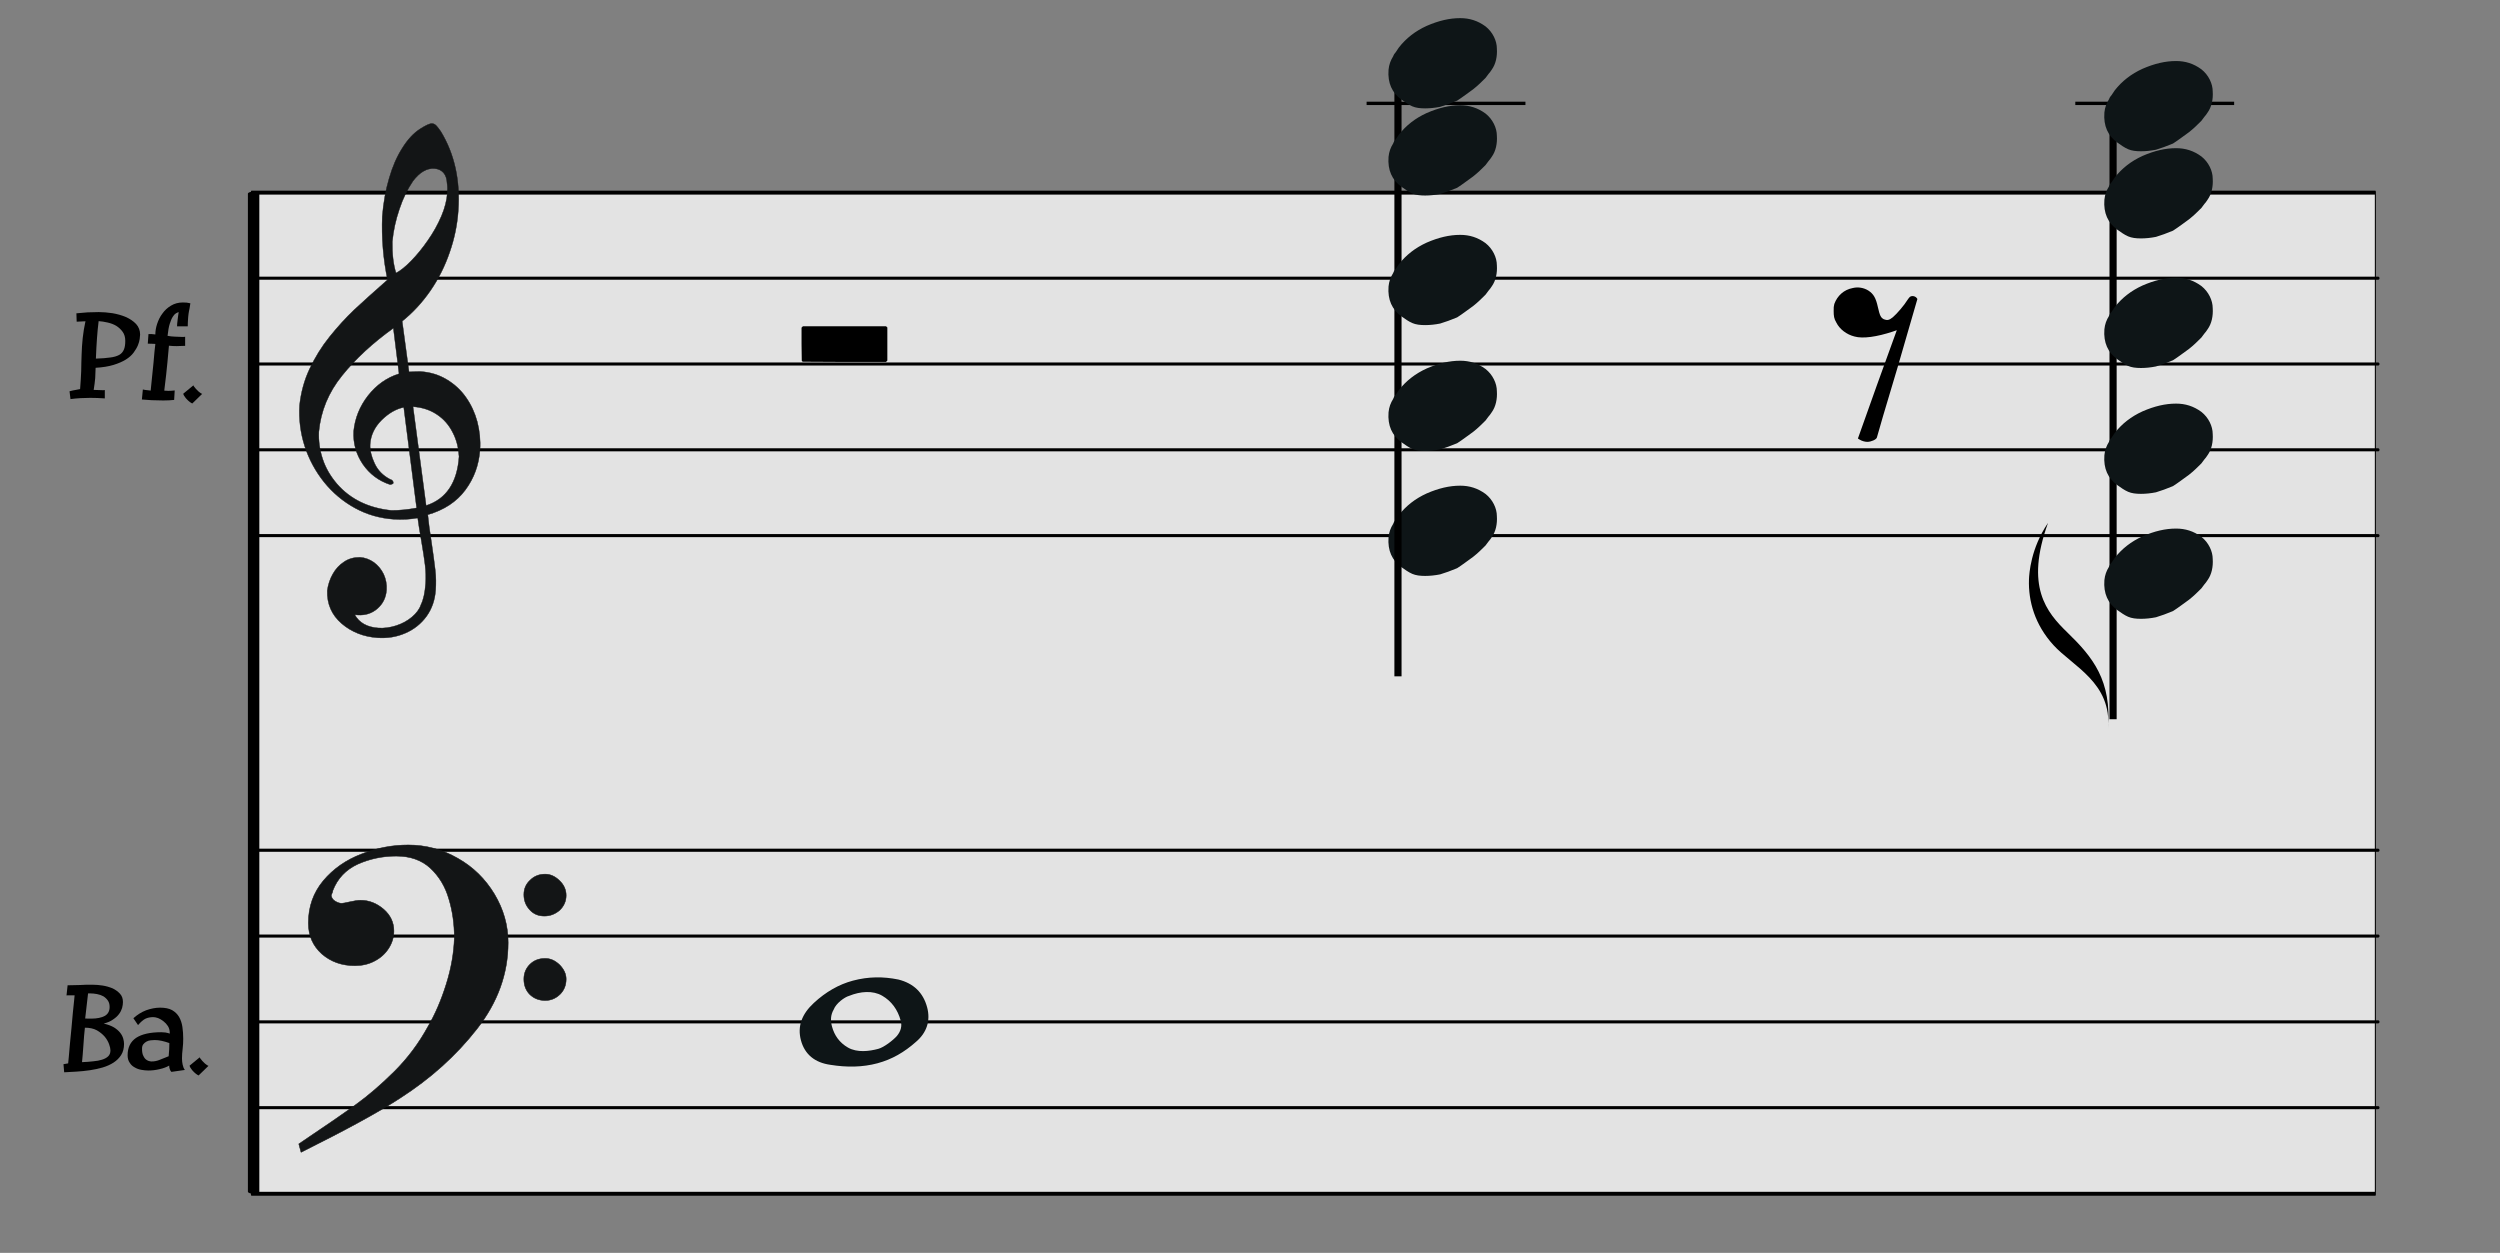 <?xml version="1.0" encoding="UTF-8" standalone="no"?>
<!DOCTYPE svg PUBLIC "-//W3C//DTD SVG 1.1//EN" "http://www.w3.org/Graphics/SVG/1.1/DTD/svg11.dtd">
<svg width="1748.0px" height="876.0px" viewBox="0 0 1748 876" version="1.1" xmlns="http://www.w3.org/2000/svg" xmlns:xlink="http://www.w3.org/1999/xlink" xml:space="preserve" xmlns:serif="http://www.serif.com/" style="fill-rule:evenodd;clip-rule:evenodd;stroke-linecap:round;stroke-linejoin:round;stroke-miterlimit:1.5;">
    <rect x="0" y="0" width="1748" height="876" fill="#808080" stroke="none"/>
    <g transform="matrix(1,0,0,1,-2827.81,-10831.8)">
        <g id="ttj-sowhatvoicing" transform="matrix(1.365,0,0,1.094,2827.81,10831.8)">
            <rect x="0" y="0" width="1280" height="800" style="fill:none;"/>
            <g id="大譜表" transform="matrix(0.911,0,0,1.301,76.231,-96.402)">
                <g id="外枠" transform="matrix(1.231,0,0,3.912,-3666.4,-1954.59)">
                    <rect x="3025.26" y="542.772" width="970.139" height="125.718" style="fill:white;fill-opacity:0.78;stroke:black;stroke-width:0.49px;"/>
                </g>
                <g id="_--G線" serif:id="↑ G線" transform="matrix(3.866,0,0,3.864,-547.581,-327.209)">
                    <path d="M156.873,161.045L465.881,161.045" style="fill:none;stroke:black;stroke-width:0.39px;"/>
                </g>
                <g id="_--E線" serif:id="↑ E線" transform="matrix(3.866,0,0,3.864,-547.581,-285.057)">
                    <path d="M156.873,161.045L465.881,161.045" style="fill:none;stroke:black;stroke-width:0.39px;"/>
                </g>
                <g id="path106" transform="matrix(6.456,0,0,5.641,-2731.87,-193.11)">
                    <path d="M480.059,75.843L480,75.902L480,77.335L480.02,78.788L480.059,78.831L480.102,78.87L483.727,78.89L487.352,78.89L487.414,78.831L487.473,78.769L487.473,77.335L487.473,75.882L487.414,75.843L487.371,75.781L483.746,75.781L480.121,75.781L480.059,75.843Z"/>
                </g>
                <g id="_--B線" serif:id="↑ B線" transform="matrix(3.866,0,0,3.864,-547.581,-369.362)">
                    <path d="M156.873,161.045L465.881,161.045" style="fill:none;stroke:black;stroke-width:0.39px;"/>
                </g>
                <g id="_--D線" serif:id="↑ D線" transform="matrix(3.866,0,0,3.864,-547.581,-411.514)">
                    <path d="M156.873,161.045L465.881,161.045" style="fill:none;stroke:black;stroke-width:0.39px;"/>
                </g>
                <g id="_--B線1" serif:id="↓ B線" transform="matrix(3.866,0,0,3.864,-547.581,-4.04)">
                    <path d="M156.873,161.045L465.881,161.045" style="fill:none;stroke:black;stroke-width:0.39px;"/>
                </g>
                <g id="_--D線1" serif:id="↓ D線" transform="matrix(3.866,0,0,3.864,-547.581,-46.192)">
                    <path d="M156.873,161.045L465.881,161.045" style="fill:none;stroke:black;stroke-width:0.39px;"/>
                </g>
                <g id="_--F線" serif:id="↓ F線" transform="matrix(3.866,0,0,3.864,-547.581,-88.345)">
                    <path d="M156.873,161.045L465.881,161.045" style="fill:none;stroke:black;stroke-width:0.39px;"/>
                </g>
                <g id="_--A線" serif:id="↓ A線" transform="matrix(3.866,0,0,3.864,-547.581,-130.497)">
                    <path d="M156.873,161.045L465.881,161.045" style="fill:none;stroke:black;stroke-width:0.39px;"/>
                </g>
            </g>
            <g id="path12116" transform="matrix(-3.733,5.70163e-16,-4.5713e-16,-4.656,2726.73,633.371)">
                <path d="M441.182,35.994C440.62,42.307 446.025,44.568 448.682,47.494C451.208,50.276 452.131,53.484 452.028,56.49C452,57.292 451.782,60.77 449.413,64.257C452.581,55.509 449.632,51.998 446.75,49.205C443.261,45.821 440.664,42.633 441.182,35.994Z"/>
            </g>
            <g id="path130" transform="matrix(8.545,0,0,10.658,-3589.25,-613.613)">
                <path d="M531.098,74.847C530.578,74.945 530.18,75.304 530,75.8C529.961,75.96 529.961,75.999 529.961,76.218C529.961,76.519 529.98,76.679 530.121,76.917C530.32,77.316 530.738,77.636 531.215,77.753C531.715,77.894 532.551,77.773 533.508,77.456L533.746,77.374L532.57,80.624L531.414,83.87C531.414,83.87 531.453,83.89 531.516,83.933C531.633,84.011 531.832,84.07 531.973,84.07C532.211,84.07 532.512,83.933 532.551,83.812C532.551,83.773 533.109,81.878 533.785,79.628L534.98,75.503L534.941,75.445C534.844,75.324 534.645,75.285 534.523,75.382C534.484,75.421 534.422,75.503 534.383,75.562C534.203,75.863 533.746,76.398 533.508,76.597C533.289,76.777 533.168,76.796 532.969,76.718C532.789,76.62 532.73,76.519 532.609,75.98C532.492,75.445 532.352,75.202 532.051,75.003C531.773,74.824 531.414,74.765 531.098,74.847L531.098,74.847Z"/>
            </g>
            <g transform="matrix(0.69,-3.32801e-31,-4.93038e-32,2.093,-5803.18,-4038.49)">
                <g id="_2分音符--" serif:id="2分音符 △">
                    <rect id="しっぽ" x="9976.43" y="1965.81" width="5.311" height="183.336"/>
                </g>
            </g>
            <g id="bar-0" serif:id="bar 0" transform="matrix(1.14503e-16,2.064,-4.54,3.06856e-16,861.054,-199.979)">
                <path d="M156.873,161.045L465.881,161.045" style="fill:none;stroke:black;stroke-width:1.29px;"/>
            </g>
            <g id="F" transform="matrix(0.083,0,0,0.103,50.215,-118.127)">
                <path d="M1239,8245C1397,8138 1515,8057 1591,8001C1667,7946 1747,7877 1829,7795C1911,7713 1980,7620 2036,7517C2080,7441 2118,7353 2149,7253C2180,7154 2196,7058 2199,6967C2199,6882 2188,6801 2165,6725C2143,6648 2105,6585 2051,6534C1997,6484 1927,6459 1840,6459C1756,6459 1677,6476 1603,6509C1530,6543 1478,6597 1449,6673C1449,6680 1445,6689 1439,6702C1441,6718 1449,6730 1464,6739C1479,6748 1492,6752 1504,6752C1510,6752 1527,6749 1553,6743C1580,6737 1602,6733 1620,6733C1673,6733 1720,6752 1763,6789C1805,6826 1826,6871 1826,6924C1826,6962 1815,6998 1794,7031C1773,7064 1744,7091 1707,7110C1670,7130 1629,7139 1585,7139C1505,7139 1437,7115 1381,7066C1326,7016 1298,6953 1298,6874C1298,6773 1329,6686 1390,6612C1452,6538 1530,6483 1626,6446C1721,6408 1817,6390 1915,6390C2022,6390 2124,6417 2219,6472C2315,6526 2390,6601 2446,6694C2502,6788 2531,6888 2531,6996C2531,7188 2467,7366 2339,7531C2211,7696 2053,7839 1864,7961C1738,8044 1534,8156 1253,8297L1239,8245ZM2628,6698C2628,6662 2641,6632 2667,6608C2692,6583 2723,6571 2760,6571C2792,6571 2822,6585 2849,6612C2876,6638 2889,6669 2889,6703C2889,6739 2875,6770 2849,6795C2821,6819 2790,6831 2755,6831C2718,6831 2688,6819 2664,6792C2640,6766 2628,6735 2628,6698ZM2628,7222C2628,7186 2641,7155 2665,7131C2690,7106 2721,7094 2760,7094C2792,7094 2821,7107 2849,7134C2875,7161 2889,7190 2889,7222C2889,7261 2876,7292 2851,7317C2825,7342 2795,7355 2760,7355C2721,7355 2690,7342 2665,7318C2641,7294 2628,7262 2628,7222Z" style="fill:rgb(19,21,22);stroke:rgb(19,21,22);stroke-width:3px;stroke-linecap:butt;stroke-linejoin:miter;stroke-miterlimit:4;"/>
            </g>
            <g transform="matrix(2.282,0,0,2.846,-172.725,-133.994)">
                <g transform="matrix(30.82,0,0,30.82,89.448,287.269)">
                    <path d="M0.218,-0.371C0.26,-0.371 0.293,-0.378 0.317,-0.391C0.34,-0.404 0.352,-0.426 0.352,-0.456C0.352,-0.475 0.348,-0.49 0.339,-0.503C0.33,-0.516 0.319,-0.526 0.306,-0.534C0.293,-0.541 0.277,-0.547 0.26,-0.55C0.243,-0.553 0.226,-0.555 0.209,-0.555L0.195,-0.555L0.174,-0.372C0.183,-0.371 0.19,-0.371 0.197,-0.371L0.218,-0.371ZM0.358,-0.14C0.358,-0.151 0.355,-0.166 0.348,-0.185C0.341,-0.204 0.331,-0.222 0.316,-0.24C0.301,-0.257 0.282,-0.273 0.259,-0.286C0.235,-0.299 0.206,-0.305 0.172,-0.305C0.17,-0.288 0.168,-0.268 0.166,-0.245C0.164,-0.222 0.162,-0.199 0.161,-0.176C0.159,-0.153 0.157,-0.13 0.156,-0.109C0.154,-0.087 0.152,-0.069 0.151,-0.054C0.18,-0.055 0.207,-0.057 0.232,-0.06C0.257,-0.062 0.278,-0.066 0.297,-0.072C0.316,-0.078 0.331,-0.086 0.342,-0.097C0.353,-0.108 0.358,-0.122 0.358,-0.14ZM0.23,-0.618C0.252,-0.618 0.276,-0.616 0.302,-0.612C0.327,-0.608 0.351,-0.601 0.373,-0.592C0.394,-0.582 0.412,-0.569 0.427,-0.553C0.442,-0.537 0.449,-0.517 0.449,-0.492C0.449,-0.479 0.447,-0.464 0.443,-0.449C0.438,-0.433 0.431,-0.418 0.42,-0.404C0.409,-0.389 0.394,-0.376 0.376,-0.364C0.358,-0.351 0.336,-0.342 0.309,-0.335C0.34,-0.328 0.365,-0.318 0.384,-0.307C0.403,-0.295 0.418,-0.282 0.429,-0.268C0.44,-0.254 0.447,-0.24 0.451,-0.226C0.455,-0.212 0.457,-0.199 0.457,-0.187C0.457,-0.155 0.45,-0.128 0.436,-0.106C0.422,-0.084 0.404,-0.066 0.381,-0.051C0.358,-0.036 0.331,-0.024 0.301,-0.015C0.271,-0.006 0.24,0 0.208,0.005C0.175,0.01 0.143,0.013 0.111,0.015C0.078,0.017 0.048,0.019 0.021,0.02L0.016,-0.039L0.05,-0.045C0.051,-0.052 0.052,-0.069 0.055,-0.096C0.057,-0.122 0.06,-0.153 0.063,-0.188C0.066,-0.223 0.07,-0.261 0.074,-0.301C0.077,-0.34 0.081,-0.377 0.084,-0.412C0.087,-0.446 0.09,-0.475 0.093,-0.499C0.095,-0.523 0.096,-0.537 0.097,-0.541L0.061,-0.541C0.05,-0.541 0.043,-0.541 0.038,-0.54L0.046,-0.614C0.063,-0.614 0.079,-0.614 0.094,-0.615C0.109,-0.615 0.123,-0.615 0.137,-0.616C0.151,-0.617 0.166,-0.617 0.181,-0.618C0.196,-0.618 0.212,-0.618 0.23,-0.618Z" style="fill-rule:nonzero;"/>
                </g>
                <g transform="matrix(30.82,0,0,30.82,103.934,287.269)">
                    <path d="M0.21,-0.215C0.201,-0.215 0.192,-0.214 0.181,-0.213C0.17,-0.212 0.16,-0.209 0.151,-0.204C0.142,-0.199 0.134,-0.193 0.128,-0.185C0.121,-0.177 0.118,-0.166 0.118,-0.152C0.118,-0.129 0.121,-0.111 0.128,-0.099C0.134,-0.086 0.141,-0.077 0.15,-0.071C0.158,-0.065 0.166,-0.062 0.173,-0.061C0.18,-0.059 0.185,-0.059 0.187,-0.059C0.206,-0.059 0.224,-0.062 0.242,-0.069C0.259,-0.076 0.283,-0.085 0.312,-0.097C0.313,-0.116 0.315,-0.133 0.316,-0.149C0.317,-0.165 0.317,-0.18 0.317,-0.193C0.298,-0.2 0.279,-0.205 0.262,-0.209C0.244,-0.213 0.227,-0.215 0.21,-0.215ZM0.013,-0.104C0.013,-0.161 0.034,-0.203 0.075,-0.231C0.116,-0.258 0.177,-0.272 0.258,-0.272C0.265,-0.272 0.275,-0.271 0.288,-0.27C0.301,-0.268 0.311,-0.265 0.32,-0.262L0.32,-0.266C0.32,-0.285 0.316,-0.301 0.307,-0.316C0.298,-0.33 0.287,-0.342 0.274,-0.352C0.261,-0.362 0.248,-0.37 0.235,-0.375C0.221,-0.38 0.209,-0.382 0.199,-0.382C0.178,-0.382 0.16,-0.378 0.144,-0.371C0.127,-0.363 0.109,-0.347 0.089,-0.324L0.055,-0.374C0.083,-0.399 0.114,-0.419 0.148,-0.432C0.182,-0.444 0.216,-0.451 0.25,-0.451C0.286,-0.451 0.315,-0.445 0.337,-0.433C0.359,-0.42 0.376,-0.404 0.388,-0.383C0.4,-0.362 0.408,-0.338 0.412,-0.311C0.416,-0.284 0.418,-0.255 0.418,-0.225C0.418,-0.202 0.417,-0.178 0.414,-0.153C0.411,-0.128 0.409,-0.104 0.409,-0.081C0.409,-0.064 0.411,-0.049 0.414,-0.035C0.417,-0.02 0.422,-0.008 0.43,0.003L0.332,0.017C0.327,0.013 0.324,0.007 0.321,-0.001C0.318,-0.008 0.316,-0.016 0.316,-0.024L0.316,-0.029C0.297,-0.018 0.274,-0.009 0.246,-0.003C0.218,0.004 0.19,0.007 0.163,0.007C0.147,0.007 0.13,0.005 0.113,0.002C0.095,-0.001 0.079,-0.007 0.064,-0.016C0.049,-0.024 0.037,-0.035 0.028,-0.05C0.018,-0.064 0.013,-0.082 0.013,-0.104Z" style="fill-rule:nonzero;"/>
                </g>
                <g transform="matrix(30.82,0,0,30.82,117.649,287.269)">
                    <path d="M0.093,-0.089C0.095,-0.084 0.098,-0.079 0.104,-0.073C0.109,-0.066 0.114,-0.06 0.121,-0.054C0.127,-0.047 0.133,-0.042 0.14,-0.037C0.147,-0.032 0.152,-0.028 0.157,-0.027L0.085,0.043C0.08,0.041 0.074,0.037 0.067,0.032C0.06,0.027 0.054,0.021 0.047,0.014C0.04,0.007 0.034,0 0.03,-0.007C0.024,-0.014 0.021,-0.021 0.019,-0.028L0.093,-0.089Z" style="fill-rule:nonzero;"/>
                </g>
            </g>
            <g transform="matrix(2.282,0,0,2.846,-172.725,-563.463)">
                <g transform="matrix(30.82,0,0,30.82,90.866,287.269)">
                    <path d="M0.42,-0.413C0.42,-0.439 0.414,-0.461 0.401,-0.479C0.388,-0.497 0.373,-0.511 0.354,-0.523C0.335,-0.534 0.314,-0.542 0.291,-0.547C0.268,-0.552 0.247,-0.556 0.226,-0.557C0.221,-0.517 0.217,-0.476 0.214,-0.433C0.211,-0.39 0.208,-0.341 0.206,-0.284C0.248,-0.285 0.283,-0.288 0.31,-0.292C0.337,-0.295 0.359,-0.302 0.376,-0.311C0.392,-0.32 0.403,-0.333 0.41,-0.35C0.417,-0.366 0.42,-0.387 0.42,-0.413ZM0.227,-0.623C0.258,-0.623 0.291,-0.62 0.326,-0.615C0.361,-0.609 0.394,-0.6 0.424,-0.587C0.454,-0.574 0.479,-0.557 0.499,-0.536C0.518,-0.515 0.528,-0.489 0.528,-0.459C0.528,-0.452 0.527,-0.441 0.525,-0.427C0.523,-0.413 0.519,-0.398 0.512,-0.381C0.505,-0.364 0.494,-0.346 0.481,-0.328C0.467,-0.309 0.448,-0.292 0.424,-0.277C0.4,-0.262 0.37,-0.249 0.334,-0.238C0.298,-0.227 0.255,-0.22 0.204,-0.217C0.203,-0.192 0.202,-0.167 0.201,-0.142C0.199,-0.117 0.195,-0.088 0.19,-0.056C0.201,-0.055 0.212,-0.055 0.221,-0.055C0.23,-0.054 0.24,-0.054 0.251,-0.054L0.262,-0.054C0.265,-0.054 0.268,-0.054 0.271,-0.055L0.271,0.006C0.252,0.005 0.234,0.004 0.217,0.003C0.199,0.002 0.182,0.002 0.165,0.002C0.142,0.002 0.118,0.003 0.095,0.004C0.071,0.005 0.046,0.008 0.021,0.011L0.014,-0.046C0.032,-0.051 0.047,-0.054 0.06,-0.056C0.072,-0.058 0.082,-0.06 0.091,-0.062C0.095,-0.108 0.097,-0.152 0.099,-0.193C0.099,-0.234 0.101,-0.275 0.102,-0.315C0.103,-0.354 0.106,-0.394 0.11,-0.434C0.114,-0.473 0.121,-0.514 0.13,-0.556L0.066,-0.553L0.064,-0.614C0.092,-0.617 0.119,-0.619 0.146,-0.621C0.172,-0.622 0.199,-0.623 0.227,-0.623Z" style="fill-rule:nonzero;"/>
                </g>
                <g transform="matrix(30.82,0,0,30.82,107.355,287.269)">
                    <path d="M0.304,-0.693C0.313,-0.693 0.322,-0.693 0.332,-0.692C0.341,-0.691 0.35,-0.689 0.359,-0.687C0.357,-0.674 0.355,-0.661 0.353,-0.649C0.35,-0.637 0.348,-0.624 0.346,-0.612C0.344,-0.599 0.343,-0.584 0.342,-0.57C0.341,-0.555 0.34,-0.538 0.34,-0.519L0.262,-0.519C0.262,-0.523 0.262,-0.529 0.263,-0.538C0.264,-0.546 0.265,-0.555 0.266,-0.565C0.267,-0.575 0.269,-0.585 0.27,-0.596C0.271,-0.606 0.273,-0.615 0.274,-0.623C0.268,-0.621 0.261,-0.618 0.254,-0.614C0.246,-0.609 0.238,-0.601 0.231,-0.589C0.223,-0.577 0.216,-0.56 0.209,-0.538C0.202,-0.516 0.197,-0.487 0.193,-0.45C0.21,-0.447 0.228,-0.444 0.247,-0.444C0.266,-0.443 0.282,-0.442 0.297,-0.442L0.31,-0.442C0.314,-0.442 0.318,-0.442 0.321,-0.443L0.321,-0.377C0.308,-0.376 0.297,-0.376 0.288,-0.376C0.278,-0.375 0.269,-0.375 0.26,-0.375C0.239,-0.375 0.22,-0.376 0.203,-0.378C0.2,-0.349 0.197,-0.309 0.192,-0.257C0.187,-0.205 0.18,-0.136 0.169,-0.051C0.172,-0.05 0.177,-0.05 0.182,-0.05C0.187,-0.049 0.193,-0.049 0.198,-0.049C0.213,-0.049 0.229,-0.05 0.245,-0.052L0.241,0.017C0.229,0.018 0.216,0.019 0.203,0.02C0.19,0.021 0.176,0.021 0.161,0.021C0.133,0.021 0.105,0.02 0.077,0.019C0.049,0.017 0.025,0.015 0.006,0.014L0.013,-0.059C0.024,-0.056 0.035,-0.055 0.045,-0.054C0.054,-0.053 0.063,-0.052 0.07,-0.051C0.079,-0.134 0.086,-0.203 0.091,-0.258C0.095,-0.313 0.1,-0.357 0.104,-0.391C0.097,-0.391 0.091,-0.391 0.084,-0.392C0.077,-0.392 0.065,-0.392 0.049,-0.393L0.054,-0.463C0.059,-0.463 0.066,-0.463 0.075,-0.463C0.084,-0.462 0.093,-0.461 0.104,-0.46C0.104,-0.484 0.108,-0.51 0.117,-0.537C0.126,-0.564 0.138,-0.59 0.156,-0.613C0.172,-0.636 0.193,-0.655 0.218,-0.67C0.243,-0.685 0.271,-0.693 0.304,-0.693Z" style="fill-rule:nonzero;"/>
                </g>
                <g transform="matrix(30.82,0,0,30.82,116.231,287.269)">
                    <path d="M0.093,-0.089C0.095,-0.084 0.098,-0.079 0.104,-0.073C0.109,-0.066 0.114,-0.06 0.121,-0.054C0.127,-0.047 0.133,-0.042 0.14,-0.037C0.147,-0.032 0.152,-0.028 0.157,-0.027L0.085,0.043C0.08,0.041 0.074,0.037 0.067,0.032C0.06,0.027 0.054,0.021 0.047,0.014C0.04,0.007 0.034,0 0.03,-0.007C0.024,-0.014 0.021,-0.021 0.019,-0.028L0.093,-0.089Z" style="fill-rule:nonzero;"/>
                </g>
            </g>
            <g id="G" transform="matrix(0.577,0,0,0.719,122.75,-60.59)">
                <path d="M145.701,446.341C138.677,447.781 132.168,451.635 125.956,457.774C119.735,464.026 116.405,471.157 115.861,479.046C115.519,484.005 116.825,489.756 119.689,495.956C122.545,502.267 127.213,507.006 133.458,510.268C135.573,510.867 136.512,512.064 136.403,513.641C136.364,514.205 135.535,514.714 133.583,515.032C123.481,511.731 115.389,505.624 109.404,496.945C103.427,488.153 100.691,478.452 101.212,467.617C102.352,456.032 106.601,445.455 113.95,435.997C121.421,426.435 130.61,419.935 141.517,416.497L136.482,375.951C118.089,389.176 102.933,403.191 90.886,418.213C78.846,433.122 72.024,449.75 70.304,468.089C69.962,476.332 71.105,484.45 73.739,492.332C76.366,500.327 80.629,507.642 86.512,514.502C98.4,528.118 114.548,535.913 134.724,537.985C141.646,538.009 149.075,537.276 157.123,535.793L145.701,446.341L145.701,446.341ZM153.913,445.775L165.557,533.658C183.437,527.871 193.186,513.256 194.788,490.04C194.308,482.194 192.53,475.05 189.117,468.587C185.824,462.019 181.195,456.717 175.118,452.674C169.04,448.631 162.047,446.337 153.913,445.775L153.913,445.775ZM138.84,326.969C142.724,324.972 147.289,321.324 152.302,316.121C157.307,311.031 162.27,304.919 167.06,298.003C171.972,290.981 175.987,283.785 179.107,276.413C182.218,269.154 183.951,262.14 184.402,255.603C184.596,252.786 184.565,249.953 184.171,247.434C183.999,243.346 182.974,240.104 180.975,237.815C178.969,235.638 176.335,234.324 172.946,234.09C166.168,233.623 159.779,237.372 153.781,245.337C149.103,252.262 145.01,260.585 141.856,270.106C138.581,279.732 136.444,289.322 135.541,299.112C135.336,310.308 136.514,319.561 138.84,326.969L138.84,326.969ZM131.272,333.015C127.448,314.407 125.907,295.616 126.648,276.644C127.601,264.48 129.629,253.183 132.733,242.753C135.723,232.315 139.629,223.412 144.467,215.819C149.191,208.219 154.461,202.581 160.164,198.898C165.27,195.626 168.905,193.952 170.825,194.085C172.294,194.186 173.498,194.835 174.558,195.928C175.617,197.02 176.969,198.812 178.621,201.19C190.751,221.164 195.943,244.623 194.093,271.445C193.214,284.181 190.664,296.461 186.419,308.624C182.295,320.682 176.629,332.068 169.435,342.555C162.12,353.148 153.777,362.197 144.284,369.809L150.372,414.844C155.381,414.623 158.802,414.407 160.722,414.539C169.308,415.131 176.866,417.465 183.735,421.562C190.603,425.66 196.369,430.927 200.912,437.468C205.463,443.897 208.822,451.149 210.989,459.226C213.044,467.294 213.945,475.622 213.354,484.188C212.436,497.486 208.094,509.416 200.335,519.865C192.577,530.313 181.518,537.59 167.038,541.8C167.561,547.385 168.591,555.495 170.255,565.915C171.8,576.439 172.926,584.783 173.636,590.947C174.346,597.111 174.394,603.002 173.997,608.75C173.383,617.653 170.692,625.394 165.917,632.085C161.029,638.769 154.781,643.773 147.06,647.09C139.452,650.416 131.186,651.77 122.374,651.162C109.947,650.305 99.342,646.063 90.553,638.549C81.771,630.922 77.446,621.225 77.818,609.248C78.523,603.974 80.107,599.101 82.694,594.524C85.28,589.946 88.594,586.325 92.751,583.667C96.802,580.889 101.543,579.631 106.876,579.66C111.282,579.964 115.376,581.492 119.167,584.131C122.837,586.876 125.775,590.362 127.859,594.696C129.831,599.022 130.755,603.728 130.413,608.687C129.954,615.336 127.306,620.815 122.468,625.124C117.63,629.433 111.705,631.402 104.814,630.927L102.216,630.747C106.155,637.814 113.144,641.806 123.199,642.5C128.283,642.851 133.557,642.082 138.894,640.412C144.352,638.637 148.952,636.124 152.929,632.775C156.906,629.425 159.656,625.765 160.953,621.778C163.192,617.29 164.539,610.928 165.091,602.927C165.464,597.517 165.273,592.068 164.629,586.589C163.978,581.222 162.886,574.012 161.346,565.074C159.798,556.248 158.683,549.376 158.098,544.693C151.203,545.916 144.137,546.335 136.793,545.828C124.479,544.978 113.014,541.696 102.405,535.868C91.797,530.041 82.676,522.391 74.938,512.798C67.313,503.213 61.574,492.625 57.735,480.81C54.001,469.116 52.453,457.006 53.195,444.601C54.44,433.137 57.349,422.24 62.132,412.153C66.922,401.952 72.803,392.393 79.88,383.596C86.957,374.799 94.206,366.806 101.618,359.731C109.136,352.776 118.948,343.828 131.272,333.015L131.272,333.015Z" style="fill:rgb(19,21,22);stroke:rgb(19,21,22);stroke-width:0.34px;stroke-linecap:butt;stroke-linejoin:miter;stroke-miterlimit:4;"/>
            </g>
            <g transform="matrix(-377.413,126.133,-101.127,-470.735,436.948,450.148)">
                <g id="Whole">
                    <path id="Whole1" serif:id="Whole" d="M0.091,-0.463C0.111,-0.463 0.131,-0.458 0.151,-0.449C0.17,-0.441 0.18,-0.427 0.18,-0.408C0.18,-0.389 0.17,-0.375 0.151,-0.365C0.132,-0.355 0.113,-0.35 0.094,-0.35C0.073,-0.35 0.054,-0.355 0.036,-0.364C0.018,-0.374 0.009,-0.389 0.009,-0.409C0.009,-0.427 0.018,-0.441 0.035,-0.449C0.053,-0.458 0.071,-0.463 0.091,-0.463ZM0.047,-0.417C0.047,-0.402 0.052,-0.389 0.062,-0.379C0.072,-0.369 0.088,-0.366 0.104,-0.368C0.11,-0.368 0.123,-0.373 0.128,-0.38C0.134,-0.386 0.136,-0.393 0.136,-0.401C0.136,-0.413 0.132,-0.424 0.123,-0.433C0.113,-0.443 0.097,-0.445 0.085,-0.445C0.077,-0.445 0.063,-0.439 0.057,-0.435C0.05,-0.43 0.047,-0.424 0.047,-0.417Z" style="fill:rgb(14,21,23);fill-rule:nonzero;"/>
                </g>
            </g>
            <g transform="matrix(-264.24,4.03617e-14,-3.23601e-14,-329.579,764.369,409.283)">
                <g id="Quarter">
                    <path id="Quarter1" serif:id="Quarter" d="M0.176,0.142C0.194,0.155 0.203,0.174 0.201,0.2C0.2,0.21 0.197,0.218 0.192,0.226C0.191,0.229 0.189,0.232 0.187,0.234C0.185,0.237 0.183,0.24 0.181,0.243C0.167,0.261 0.149,0.275 0.127,0.285C0.104,0.295 0.083,0.3 0.062,0.3C0.044,0.3 0.028,0.295 0.013,0.284C-0.001,0.273 -0.009,0.256 -0.009,0.241C-0.01,0.226 -0.007,0.211 0.001,0.2C0.003,0.197 0.005,0.194 0.007,0.192C0.009,0.189 0.011,0.187 0.013,0.184C0.02,0.177 0.028,0.169 0.037,0.162C0.047,0.155 0.057,0.147 0.068,0.14C0.08,0.135 0.091,0.131 0.101,0.128C0.111,0.126 0.121,0.125 0.13,0.125C0.14,0.125 0.148,0.126 0.155,0.129C0.162,0.132 0.169,0.137 0.176,0.142Z" style="fill:rgb(14,21,23);fill-rule:nonzero;"/>
                </g>
            </g>
            <g id="しっぽ1" serif:id="しっぽ" transform="matrix(0.69,-3.3789e-31,-3.61206e-32,2.093,-6169.48,-4065.9)">
                <rect x="9976.43" y="1965.81" width="5.311" height="183.336"/>
            </g>
            <g transform="matrix(-0.646,9.87253e-17,-7.14389e-18,-0.073,2814.98,673.952)">
                <rect x="3147.98" y="8312.57" width="125.949" height="29.313"/>
            </g>
            <g transform="matrix(-0.646,9.87253e-17,-7.14389e-18,-0.073,3178,673.952)">
                <rect x="3147.98" y="8312.57" width="125.949" height="29.313"/>
            </g>
            <g transform="matrix(-264.24,4.03617e-14,-3.23601e-14,-329.579,764.369,329.417)">
                <g id="Quarter2" serif:id="Quarter">
                    <path id="Quarter3" serif:id="Quarter" d="M0.176,0.142C0.194,0.155 0.203,0.174 0.201,0.2C0.2,0.21 0.197,0.218 0.192,0.226C0.191,0.229 0.189,0.232 0.187,0.234C0.185,0.237 0.183,0.24 0.181,0.243C0.167,0.261 0.149,0.275 0.127,0.285C0.104,0.295 0.083,0.3 0.062,0.3C0.044,0.3 0.028,0.295 0.013,0.284C-0.001,0.273 -0.009,0.256 -0.009,0.241C-0.01,0.226 -0.007,0.211 0.001,0.2C0.003,0.197 0.005,0.194 0.007,0.192C0.009,0.189 0.011,0.187 0.013,0.184C0.02,0.177 0.028,0.169 0.037,0.162C0.047,0.155 0.057,0.147 0.068,0.14C0.08,0.135 0.091,0.131 0.101,0.128C0.111,0.126 0.121,0.125 0.13,0.125C0.14,0.125 0.148,0.126 0.155,0.129C0.162,0.132 0.169,0.137 0.176,0.142Z" style="fill:rgb(14,21,23);fill-rule:nonzero;"/>
                </g>
            </g>
            <g transform="matrix(-264.24,4.03617e-14,-3.23601e-14,-329.579,764.369,248.98)">
                <g id="Quarter4" serif:id="Quarter">
                    <path id="Quarter5" serif:id="Quarter" d="M0.176,0.142C0.194,0.155 0.203,0.174 0.201,0.2C0.2,0.21 0.197,0.218 0.192,0.226C0.191,0.229 0.189,0.232 0.187,0.234C0.185,0.237 0.183,0.24 0.181,0.243C0.167,0.261 0.149,0.275 0.127,0.285C0.104,0.295 0.083,0.3 0.062,0.3C0.044,0.3 0.028,0.295 0.013,0.284C-0.001,0.273 -0.009,0.256 -0.009,0.241C-0.01,0.226 -0.007,0.211 0.001,0.2C0.003,0.197 0.005,0.194 0.007,0.192C0.009,0.189 0.011,0.187 0.013,0.184C0.02,0.177 0.028,0.169 0.037,0.162C0.047,0.155 0.057,0.147 0.068,0.14C0.08,0.135 0.091,0.131 0.101,0.128C0.111,0.126 0.121,0.125 0.13,0.125C0.14,0.125 0.148,0.126 0.155,0.129C0.162,0.132 0.169,0.137 0.176,0.142Z" style="fill:rgb(14,21,23);fill-rule:nonzero;"/>
                </g>
            </g>
            <g transform="matrix(-264.24,4.03617e-14,-3.23601e-14,-329.579,764.369,166.162)">
                <g id="Quarter6" serif:id="Quarter">
                    <path id="Quarter7" serif:id="Quarter" d="M0.176,0.142C0.194,0.155 0.203,0.174 0.201,0.2C0.2,0.21 0.197,0.218 0.192,0.226C0.191,0.229 0.189,0.232 0.187,0.234C0.185,0.237 0.183,0.24 0.181,0.243C0.167,0.261 0.149,0.275 0.127,0.285C0.104,0.295 0.083,0.3 0.062,0.3C0.044,0.3 0.028,0.295 0.013,0.284C-0.001,0.273 -0.009,0.256 -0.009,0.241C-0.01,0.226 -0.007,0.211 0.001,0.2C0.003,0.197 0.005,0.194 0.007,0.192C0.009,0.189 0.011,0.187 0.013,0.184C0.02,0.177 0.028,0.169 0.037,0.162C0.047,0.155 0.057,0.147 0.068,0.14C0.08,0.135 0.091,0.131 0.101,0.128C0.111,0.126 0.121,0.125 0.13,0.125C0.14,0.125 0.148,0.126 0.155,0.129C0.162,0.132 0.169,0.137 0.176,0.142Z" style="fill:rgb(14,21,23);fill-rule:nonzero;"/>
                </g>
            </g>
            <g transform="matrix(-264.24,4.03617e-14,-3.23601e-14,-329.579,764.369,110.464)">
                <g id="Quarter8" serif:id="Quarter">
                    <path id="Quarter9" serif:id="Quarter" d="M0.176,0.142C0.194,0.155 0.203,0.174 0.201,0.2C0.2,0.21 0.197,0.218 0.192,0.226C0.191,0.229 0.189,0.232 0.187,0.234C0.185,0.237 0.183,0.24 0.181,0.243C0.167,0.261 0.149,0.275 0.127,0.285C0.104,0.295 0.083,0.3 0.062,0.3C0.044,0.3 0.028,0.295 0.013,0.284C-0.001,0.273 -0.009,0.256 -0.009,0.241C-0.01,0.226 -0.007,0.211 0.001,0.2C0.003,0.197 0.005,0.194 0.007,0.192C0.009,0.189 0.011,0.187 0.013,0.184C0.02,0.177 0.028,0.169 0.037,0.162C0.047,0.155 0.057,0.147 0.068,0.14C0.08,0.135 0.091,0.131 0.101,0.128C0.111,0.126 0.121,0.125 0.13,0.125C0.14,0.125 0.148,0.126 0.155,0.129C0.162,0.132 0.169,0.137 0.176,0.142Z" style="fill:rgb(14,21,23);fill-rule:nonzero;"/>
                </g>
            </g>
            <g transform="matrix(-264.24,4.03617e-14,-3.23601e-14,-329.579,1131.05,436.696)">
                <g id="Quarter10" serif:id="Quarter">
                    <path id="Quarter11" serif:id="Quarter" d="M0.176,0.142C0.194,0.155 0.203,0.174 0.201,0.2C0.2,0.21 0.197,0.218 0.192,0.226C0.191,0.229 0.189,0.232 0.187,0.234C0.185,0.237 0.183,0.24 0.181,0.243C0.167,0.261 0.149,0.275 0.127,0.285C0.104,0.295 0.083,0.3 0.062,0.3C0.044,0.3 0.028,0.295 0.013,0.284C-0.001,0.273 -0.009,0.256 -0.009,0.241C-0.01,0.226 -0.007,0.211 0.001,0.2C0.003,0.197 0.005,0.194 0.007,0.192C0.009,0.189 0.011,0.187 0.013,0.184C0.02,0.177 0.028,0.169 0.037,0.162C0.047,0.155 0.057,0.147 0.068,0.14C0.08,0.135 0.091,0.131 0.101,0.128C0.111,0.126 0.121,0.125 0.13,0.125C0.14,0.125 0.148,0.126 0.155,0.129C0.162,0.132 0.169,0.137 0.176,0.142Z" style="fill:rgb(14,21,23);fill-rule:nonzero;"/>
                </g>
            </g>
            <g transform="matrix(-264.24,4.03617e-14,-3.23601e-14,-329.579,1131.05,356.83)">
                <g id="Quarter12" serif:id="Quarter">
                    <path id="Quarter13" serif:id="Quarter" d="M0.176,0.142C0.194,0.155 0.203,0.174 0.201,0.2C0.2,0.21 0.197,0.218 0.192,0.226C0.191,0.229 0.189,0.232 0.187,0.234C0.185,0.237 0.183,0.24 0.181,0.243C0.167,0.261 0.149,0.275 0.127,0.285C0.104,0.295 0.083,0.3 0.062,0.3C0.044,0.3 0.028,0.295 0.013,0.284C-0.001,0.273 -0.009,0.256 -0.009,0.241C-0.01,0.226 -0.007,0.211 0.001,0.2C0.003,0.197 0.005,0.194 0.007,0.192C0.009,0.189 0.011,0.187 0.013,0.184C0.02,0.177 0.028,0.169 0.037,0.162C0.047,0.155 0.057,0.147 0.068,0.14C0.08,0.135 0.091,0.131 0.101,0.128C0.111,0.126 0.121,0.125 0.13,0.125C0.14,0.125 0.148,0.126 0.155,0.129C0.162,0.132 0.169,0.137 0.176,0.142Z" style="fill:rgb(14,21,23);fill-rule:nonzero;"/>
                </g>
            </g>
            <g transform="matrix(-264.24,4.03617e-14,-3.23601e-14,-329.579,1131.05,276.392)">
                <g id="Quarter14" serif:id="Quarter">
                    <path id="Quarter15" serif:id="Quarter" d="M0.176,0.142C0.194,0.155 0.203,0.174 0.201,0.2C0.2,0.21 0.197,0.218 0.192,0.226C0.191,0.229 0.189,0.232 0.187,0.234C0.185,0.237 0.183,0.24 0.181,0.243C0.167,0.261 0.149,0.275 0.127,0.285C0.104,0.295 0.083,0.3 0.062,0.3C0.044,0.3 0.028,0.295 0.013,0.284C-0.001,0.273 -0.009,0.256 -0.009,0.241C-0.01,0.226 -0.007,0.211 0.001,0.2C0.003,0.197 0.005,0.194 0.007,0.192C0.009,0.189 0.011,0.187 0.013,0.184C0.02,0.177 0.028,0.169 0.037,0.162C0.047,0.155 0.057,0.147 0.068,0.14C0.08,0.135 0.091,0.131 0.101,0.128C0.111,0.126 0.121,0.125 0.13,0.125C0.14,0.125 0.148,0.126 0.155,0.129C0.162,0.132 0.169,0.137 0.176,0.142Z" style="fill:rgb(14,21,23);fill-rule:nonzero;"/>
                </g>
            </g>
            <g transform="matrix(-264.24,4.03617e-14,-3.23601e-14,-329.579,1131.05,193.575)">
                <g id="Quarter16" serif:id="Quarter">
                    <path id="Quarter17" serif:id="Quarter" d="M0.176,0.142C0.194,0.155 0.203,0.174 0.201,0.2C0.2,0.21 0.197,0.218 0.192,0.226C0.191,0.229 0.189,0.232 0.187,0.234C0.185,0.237 0.183,0.24 0.181,0.243C0.167,0.261 0.149,0.275 0.127,0.285C0.104,0.295 0.083,0.3 0.062,0.3C0.044,0.3 0.028,0.295 0.013,0.284C-0.001,0.273 -0.009,0.256 -0.009,0.241C-0.01,0.226 -0.007,0.211 0.001,0.2C0.003,0.197 0.005,0.194 0.007,0.192C0.009,0.189 0.011,0.187 0.013,0.184C0.02,0.177 0.028,0.169 0.037,0.162C0.047,0.155 0.057,0.147 0.068,0.14C0.08,0.135 0.091,0.131 0.101,0.128C0.111,0.126 0.121,0.125 0.13,0.125C0.14,0.125 0.148,0.126 0.155,0.129C0.162,0.132 0.169,0.137 0.176,0.142Z" style="fill:rgb(14,21,23);fill-rule:nonzero;"/>
                </g>
            </g>
            <g transform="matrix(-264.24,4.03617e-14,-3.23601e-14,-329.579,1131.05,137.877)">
                <g id="Quarter18" serif:id="Quarter">
                    <path id="Quarter19" serif:id="Quarter" d="M0.176,0.142C0.194,0.155 0.203,0.174 0.201,0.2C0.2,0.21 0.197,0.218 0.192,0.226C0.191,0.229 0.189,0.232 0.187,0.234C0.185,0.237 0.183,0.24 0.181,0.243C0.167,0.261 0.149,0.275 0.127,0.285C0.104,0.295 0.083,0.3 0.062,0.3C0.044,0.3 0.028,0.295 0.013,0.284C-0.001,0.273 -0.009,0.256 -0.009,0.241C-0.01,0.226 -0.007,0.211 0.001,0.2C0.003,0.197 0.005,0.194 0.007,0.192C0.009,0.189 0.011,0.187 0.013,0.184C0.02,0.177 0.028,0.169 0.037,0.162C0.047,0.155 0.057,0.147 0.068,0.14C0.08,0.135 0.091,0.131 0.101,0.128C0.111,0.126 0.121,0.125 0.13,0.125C0.14,0.125 0.148,0.126 0.155,0.129C0.162,0.132 0.169,0.137 0.176,0.142Z" style="fill:rgb(14,21,23);fill-rule:nonzero;"/>
                </g>
            </g>
        </g>
    </g>
</svg>
